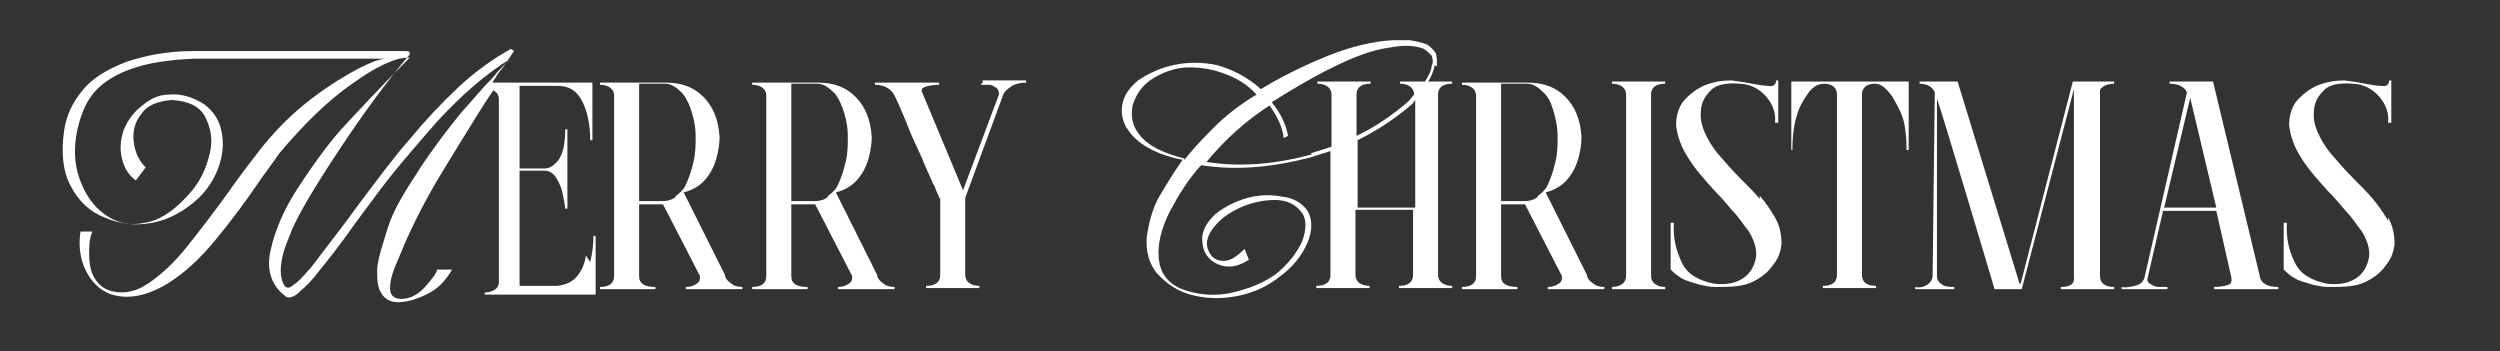 <?xml version="1.0" encoding="UTF-8"?>
<svg id="Capa_1" xmlns="http://www.w3.org/2000/svg" version="1.1" viewBox="0 0 230 32.3">
  <rect x="0" y="0" width="230" height="32.3" fill="#333333" stroke="none"/>
  <!-- Generator: Adobe Illustrator 29.1.0, SVG Export Plug-In . SVG Version: 2.1.0 Build 142)  -->
  <defs>
    <style>
      .st0 {
        fill: #fff;
      }
    </style>
  </defs>
  <path class="st0" d="M53.9,23.5c-.1.8-.4,1.4-.8,1.9-.4.5-1,.8-1.8.9h-3.5v-10.6h2.3c.4,0,.8.2,1.1.7.3.5.5,1,.6,1.6.1.5.2,1,.2,1.2h.2v-7.3h-.2c0,1.3-.2,2.2-.6,2.8-.4.5-.8.8-1.3.8h-2.3v-7.6s3.5,0,3.5,0c1,0,1.7.4,2.2,1.3.5.9.8,2.2.8,3.7h.2v-5.3h-9.2c.3-.5.6-1,.9-1.3.7-1,1-1.5,1.1-1.6l-.3-.2c-1.6.9-3.2,2-4.8,3.5s-3.1,3.1-4.5,4.8c-1.5,1.7-2.8,3.5-4.1,5.2-.6.8-1.2,1.6-1.7,2.3-1.2,1.6-2.3,3-3.2,4.2-.7.8-1.2,1.4-1.7,1.7-.5.5-.9.3-1.1-.6-.2-.9,0-2.2.7-3.8.6-1.7,2.1-4.2,4.4-7.7,2.3-3.5,4.5-6.5,6.7-9.1,0-.2,0-.3-.4-.3h-19.6c-2.3,0-4.3.4-6.1,1-1.8.7-3.1,1.5-4,2.6-.9,1.1-1.5,2.3-1.7,3.7-.3,2.1-.1,3.8.6,5.1.7,1.4,1.8,2.4,3.1,2.9,1.4.6,2.8.8,4.4.5s3-1.1,4.3-2.3c.8-.8,1.4-1.7,1.8-2.8.4-1.1.5-2.2.3-3.2-.2-1.1-.7-1.9-1.6-2.6-1.1-.7-2.2-1-3.2-.9-1,0-1.8.4-2.5,1-.8.6-1.3,1.3-1.7,2.2-.3.9-.4,1.7-.2,2.6.2.9.6,1.6,1.3,2.1l.9-1.2c-.6-.6-1-1.4-1.1-2.4-.1-.9.1-1.8.7-2.5.5-.8,1.5-1.2,2.8-1.3,1.6.1,2.6.6,3.1,1.6.5,1,.7,2.1.4,3.3-.3,1.3-.8,2.4-1.6,3.4-1.5,1.8-3,2.8-4.4,3-1.4.3-2.6,0-3.7-.8-1.1-.8-1.8-1.9-2.3-3.3-.5-1.4-.5-2.9-.2-4.4.3-1.3.7-2.4,1.4-3.3.7-.9,1.8-1.7,3.4-2.3,1.6-.6,3.6-.9,5.9-1h17.6c-.8.1-1.6.5-2.4.9-1.7.9-3.4,2-5,3.3-1.6,1.3-3,2.8-4.1,4.2-1,1.3-2,2.6-2.9,3.9-1.3,1.8-2.6,3.5-3.8,5-1.2,1.5-2.4,2.6-3.6,3.4-1.2.8-2.4,1-3.6.6-.6-.2-1.1-.7-1.4-1.3-.3-.6-.4-1.3-.4-2,0-.7,0-1.4.3-2.1h-1.1c-.2,1.4,0,2.6.5,3.6s1.2,1.7,2.1,2.1c1.6.6,3.4.3,5.4-.9,1.6-1,3-2.3,4.4-4,1.4-1.7,2.6-3.3,3.7-4.9.8-1.2,1.6-2.2,2.2-3.1,2.2-2.6,4.4-4.8,6.7-6.4,1.4-1,2.6-1.7,3.7-2.1.5-.2,1-.3,1.6-.3-3,3-5.1,5.3-6.4,6.7-1.3,1.5-2.6,3.3-3.9,5.3-1.3,2-2.1,3.9-2.5,5.7-.4,1.7,0,3.2,1.3,4.2.2.2.5.2.7.1.3-.1.5-.3.7-.5.5-.4,1.1-1,1.7-1.8.9-1.1,2-2.5,3.2-4.2.5-.7,1.1-1.5,1.7-2.3,1.8-2.5,3.9-4.9,6-7.3,2.2-2.4,4.4-4.3,6.6-5.7-.2.2-.5.6-1.1,1.2-.3.4-.7.8-1.1,1.2h0s0,0,0,0c-.6.7-1.4,1.6-2.2,2.5-1.3,1.6-2.6,3.3-3.9,5.3s-2.3,3.6-2.8,5.2-.9,2.8-1,3.8c0,1,0,1.7.4,2.3.3.5.8.8,1.5.8.7,0,1.6-.2,2.6-.7,1.1-.5,1.8-1.3,2.4-2.3h-1.4c0,.3-.4.8-1.1,1.6-.7.8-1.5,1.1-2.2,1.1-.7,0-1.1-.4-1-1.2,0-.6.3-1.5.8-2.6,1-2.5,2.3-5.1,4-7.9,1.1-1.8,2.2-3.6,3.2-5.2.5-.8,1-1.6,1.5-2.3.3.2.5.4.5.9v16.7c0,.6-.4.9-1.1,1h-.2s0,0,0,0v.2h10.2s0-5.4,0-5.4h-.2c0,.8-.1,1.6-.3,2.4Z"/>
  <path class="st0" d="M66.7,25.3l-3.8-7.6c.8-.2,1.5-.6,2-1.2.5-.6.8-1.2,1-1.9.2-.7.3-1.4.3-2-.1-1.6-.6-2.8-1.5-3.7-.9-.9-2-1.3-3.5-1.3h-6s0,.2,0,.2c.8,0,1.3.4,1.3,1v16.6c0,.7-.5,1-1.3,1v.2h5.1v-.2c-1,0-1.5-.3-1.5-1v-6.6h2.2s3.4,6.6,3.4,6.6c0,.3,0,.5-.3.7-.3.2-.6.3-1,.3v.2h5.2v-.2c-.4,0-.8-.1-1-.3-.3-.2-.5-.4-.6-.7ZM62.2,18.1c-.4.3-.8.4-1.2.4h-2.2V7.7h2.4c.6,0,1.1.4,1.6.9.4.5.7,1.2.9,1.9.2.7.3,1.4.3,2,0,.8,0,1.6-.2,2.4-.2.8-.4,1.5-.8,2.3-.2.3-.5.6-.9.9Z"/>
  <path class="st0" d="M80.7,25.3l-3.8-7.6c.8-.2,1.5-.6,2-1.2.5-.6.8-1.2,1-1.9.2-.7.3-1.4.3-2-.1-1.6-.6-2.8-1.5-3.7-.9-.9-2-1.3-3.5-1.3h-6s0,.2,0,.2c.8,0,1.3.4,1.3,1v16.6c0,.7-.5,1-1.3,1v.2h5.1v-.2c-1,0-1.5-.3-1.5-1v-6.6h2.2s3.4,6.6,3.4,6.6c0,.3,0,.5-.3.7-.3.2-.6.3-1,.3v.2h5.2v-.2c-.4,0-.8-.1-1-.3-.3-.2-.5-.4-.6-.7ZM76.2,18.1c-.4.3-.8.4-1.2.4h-2.2V7.7h2.4c.6,0,1.1.4,1.6.9.4.5.7,1.2.9,1.9.2.7.3,1.4.3,2,0,.8,0,1.6-.2,2.4-.2.8-.4,1.5-.8,2.3-.2.3-.5.6-.9.9Z"/>
  <path class="st0" d="M90.2,7.8c.2,0,.5,0,.8,0,.3,0,.5.2.7.3.2.2.2.4.2.6l-3.3,8.8-3.8-9.1c0-.2,0-.3.3-.4.2-.1.7-.2,1.3-.2v-.2h-5.9s0,.2,0,.2c.9,0,1.5.4,1.8,1,.3.6.7,1.5,1.1,2.5.4,1.1.9,2.1,1.4,3.2.2.5.4,1,.6,1.4.2.5.4.9.6,1.3.1.3.2.5.3.7.1.3.2.4.2.4v7c0,.7-.5,1-1.3,1v.2h4.9v-.2c-.8,0-1.3-.4-1.3-1v-7.1h0l3.5-9.5c.1-.3.4-.5.8-.8.4-.2.8-.3,1.3-.3v-.2h-4v.2Z"/>
  <path class="st0" d="M132.2,6.1c0-.5,0-.9-.1-1.2-.2-.3-.5-.6-.8-.8-.5-.2-1-.3-1.6-.4-.5,0-1.1,0-1.6,0-1.8.1-3.9.6-6.1,1.5-2.2.9-4.2,1.9-6,3-1.2-1.1-2.6-1.8-4-2.2-1.4-.3-2.8-.3-4.1,0-1.3.3-2.3.8-3.2,1.4-.7.6-1.2,1.2-1.4,2-.2.8-.1,1.5.3,2.3.4.6.9,1.2,1.7,1.7.8.5,1.9,1,3.5,1.3-.7,1-1.4,2.1-2.1,3.3s-1,2.5-1.2,3.8c-.1,1.3.2,2.4.9,3.3,1,1.1,2.1,1.8,3.5,2.1,1.3.3,2.7.3,4.1,0,1.4-.3,2.7-.9,3.8-1.8,1.1-.8,2-1.9,2.5-3.1.5-1.2.4-2.2,0-2.9-.5-.7-1.3-1.2-2.3-1.3-1-.2-2.1-.2-3.2.1-1.1.3-2.1.8-3,1.5-.7.7-1.1,1.3-1.2,2.1,0,.7.1,1.3.5,1.8.4.5,1,.8,1.6.9.7.1,1.4-.1,2.2-.6l-.4-1c-.7.7-1.3,1.1-1.9,1.1-.6,0-1.1-.2-1.4-.9-.3-.6-.2-1.3.4-2.1.6-.8,1.4-1.4,2.5-1.9,1.1-.5,2.2-.7,3.2-.7,1.1,0,1.9.4,2.5,1.2.4.6.4,1.5,0,2.6-.5,1.1-1.3,2.1-2.4,3-1.1.8-2.5,1.4-4.4,1.8-1.8.3-3.3,0-4.5-.5-1.2-.6-1.8-1.5-1.9-2.8-.1-1.2.2-2.6,1-4.2.8-1.5,1.7-3,2.9-4.3,3.2.5,6.5.2,10-.7.6-.2,1.3-.4,1.9-.6v11.4c0,.7-.5,1-1.3,1v.2h4.9v-.2c-.8,0-1.3-.4-1.3-1v-6h5.3v6c0,.7-.5,1-1.3,1v.2h4.9v-.2c-.8,0-1.3-.4-1.3-1V8.7c0-.7.5-1,1.3-1v-.2h-2.2c.3-.5.5-1,.6-1.5ZM109,14.6c-1.9-.5-3.2-1.1-4-2s-1-1.8-.8-2.9c.3-1,.9-1.9,1.9-2.5,1-.6,2.1-1,3.3-1,1.2,0,2.3.2,3.3.6,1.1.4,2.1,1,2.9,1.9-1.5.9-2.8,1.9-4,3.1-1.2,1.2-2.1,2.2-2.7,3ZM120.7,14.2c-3.3.9-6.5,1.2-9.7.7,1.8-2.2,3.8-3.9,5.8-5.2.7,1,1.2,2,1.3,3l.4-.2c-.2-1.1-.7-2.1-1.5-3.1,1.6-1,3.4-2.1,5.4-3.1,2-1,3.8-1.7,5.3-1.9,1.5-.3,2.6-.2,3.3.1.3.2.5.4.7.6.1.3.2.6,0,1,0,.4-.3.9-.6,1.4h-2.3v.2c.8,0,1.3.4,1.3,1-.2.2-.3.4-.5.6-1.5,1.3-3.1,2.4-4.8,3.2v-3.8c0-.7.5-1,1.3-1v-.2h-4.9v.2c.8,0,1.3.4,1.3,1v4.8c-.6.2-1.3.4-1.9.6ZM130.2,19.1h-5.3v-6.2c1.8-.9,3.5-2,5.1-3.4h0c0,0,.1-.2.2-.3v9.8Z"/>
  <path class="st0" d="M146,25.3l-3.8-7.6c.8-.2,1.5-.6,2-1.2.5-.6.8-1.2,1-1.9.2-.7.3-1.4.3-2-.1-1.6-.6-2.8-1.5-3.7-.9-.9-2-1.3-3.5-1.3h-6s0,.2,0,.2c.8,0,1.3.4,1.3,1v16.6c0,.7-.5,1-1.3,1v.2h5.1v-.2c-1,0-1.5-.3-1.5-1v-6.6h2.2s3.4,6.6,3.4,6.6c0,.3,0,.5-.3.7-.3.2-.6.3-1,.3v.2h5.2v-.2c-.4,0-.8-.1-1-.3-.3-.2-.5-.4-.6-.7ZM141.5,18.1c-.4.3-.8.4-1.2.4h-2.2V7.7h2.4c.6,0,1.1.4,1.6.9s.7,1.2.9,1.9c.2.7.3,1.4.3,2,0,.8,0,1.6-.2,2.4-.2.8-.4,1.5-.8,2.3-.2.3-.5.6-.9.9Z"/>
  <path class="st0" d="M148.3,7.7c.8,0,1.3.4,1.3,1v16.7c0,.6-.5,1-1.3,1v.2h4.9v-.2c-.8,0-1.3-.4-1.3-1V8.7c0-.7.5-1,1.3-1v-.2h-4.9v.2Z"/>
  <path class="st0" d="M161.9,18.3c-.5-.6-1.2-1.3-1.9-2-.7-.7-1.3-1.4-1.9-2.1-.6-.7-1-1.4-1.3-2.1-.3-.7-.4-1.4-.3-2.1.1-.8.5-1.3,1-1.8.5-.4,1.3-.6,2.5-.5,1,0,1.9.5,2.5,1.2.6.7.9,1.5.8,2.4h.3v-3.9s-.2,0-.2,0c0,.4-.3.6-.7.5-.4,0-1-.1-1.5-.2-.5-.1-1.1-.2-1.9-.3-.8,0-1.6.1-2.6.5-.8.4-1.4.9-1.9,1.5-.4.6-.6,1.3-.6,2.1.1,1,.5,2.1,1.1,3,.6,1,1.5,2,2.4,3,.6.6,1.2,1.3,1.7,1.9.6.6,1,1.3,1.5,1.9.6,1,.8,1.9.6,2.6-.2.8-.6,1.4-1.3,1.8-.7.4-1.5.5-2.5.4-1.5-.3-2.5-.9-3-2s-.8-2.2-.7-3.6h-.3v4.3c.4.4.8.7,1.2.9.4.2.9.3,1.5.5.5.1.9.2,1.4.2,1.4,0,2.5,0,3.5-.5.8-.4,1.4-.9,1.8-1.5.5-.6.7-1.2.8-1.9,0-.8-.1-1.6-.6-2.5-.4-.7-.9-1.4-1.4-2Z"/>
  <path class="st0" d="M175,7.5h0s-9.6,0-9.6,0h0s-.6,0-.6,0v6.3s.1,0,.1,0c0-1.1.1-2,.3-2.8.2-.8.5-1.5,1-2.2.4-.7,1-1.1,1.6-1.1.8,0,1.2.4,1.2,1v16.6c0,.7-.5,1-1.3,1v.2h4.9v-.2c-.8,0-1.3-.3-1.3-1V8.7c0-.6.4-1,1.2-1,.6,0,1.1.5,1.6,1.2.4.7.8,1.4,1,2.1.2.7.3,1.7.3,2.8h.2v-6.3h-.6Z"/>
  <path class="st0" d="M185.8,26.1l-5.7-18.6h-3.5s0,.2,0,.2c.7,0,1.2.3,1.4.8l-.2,16.9c0,.3-.2.6-.5.8-.3.2-.7.3-1.1.2v.2h3.6v-.2c-.4,0-.8,0-1.1-.2-.3-.2-.5-.4-.5-.8V9.1c.1,0,5.3,17.5,5.3,17.5h2.5s4.8-18.4,4.8-18.4v17.2c.1.7-.3,1-1.2,1v.2h4.9v-.2c-.9,0-1.3-.4-1.3-1V8.7h0c0-.2,0-.3,0-.4,0-.1.2-.3.4-.4.2-.1.5-.2.9-.2v-.2h-3.8s-4.8,18.6-4.8,18.6Z"/>
  <path class="st0" d="M207.9,25.4l-4.3-17.9h-4s0,.2,0,.2c.8,0,1.4.3,1.6.8l-3.9,17c-.1.4-.4.7-.9.8-.5.1-.9.2-1.2.1v.2h4.2v-.2c-.2,0-.5,0-.8,0-.3,0-.5-.1-.8-.3-.2-.1-.3-.3-.2-.6l1.4-6.1h4.9l1.4,6.2c0,.3,0,.5-.3.6-.2.1-.7.2-1.3.2v.2s5.9,0,5.9,0v-.2c-1,0-1.5-.3-1.7-.9ZM199.1,19.1l2.4-10.1,2.4,10.1h-4.8Z"/>
  <path class="st0" d="M219.7,20.3c-.4-.7-.9-1.4-1.4-2-.5-.6-1.2-1.3-1.9-2-.7-.7-1.3-1.4-1.9-2.1-.6-.7-1-1.4-1.3-2.1-.3-.7-.4-1.4-.3-2.1.1-.8.5-1.3,1-1.8.5-.4,1.3-.6,2.5-.5,1,0,1.9.5,2.5,1.2.6.7.9,1.5.8,2.4h.3v-3.9s-.2,0-.2,0c0,.4-.3.6-.7.5-.4,0-1-.1-1.5-.2-.5-.1-1.1-.2-1.9-.3-.8,0-1.6.1-2.6.5-.8.4-1.4.9-1.9,1.5-.4.6-.6,1.3-.6,2.1.1,1,.5,2.1,1.1,3,.6,1,1.5,2,2.4,3,.6.6,1.2,1.3,1.7,1.9.6.6,1,1.3,1.5,1.9.6,1,.8,1.9.6,2.6-.2.8-.6,1.4-1.3,1.8-.7.4-1.5.5-2.5.4-1.5-.3-2.5-.9-3-2-.5-1-.8-2.2-.7-3.6h-.3v4.3c.4.4.8.7,1.2.9.4.2.9.3,1.5.5.5.1.9.2,1.4.2,1.4,0,2.5,0,3.5-.5.8-.4,1.4-.9,1.8-1.5.5-.6.7-1.2.8-1.9,0-.8-.1-1.6-.6-2.5Z"/>
</svg>